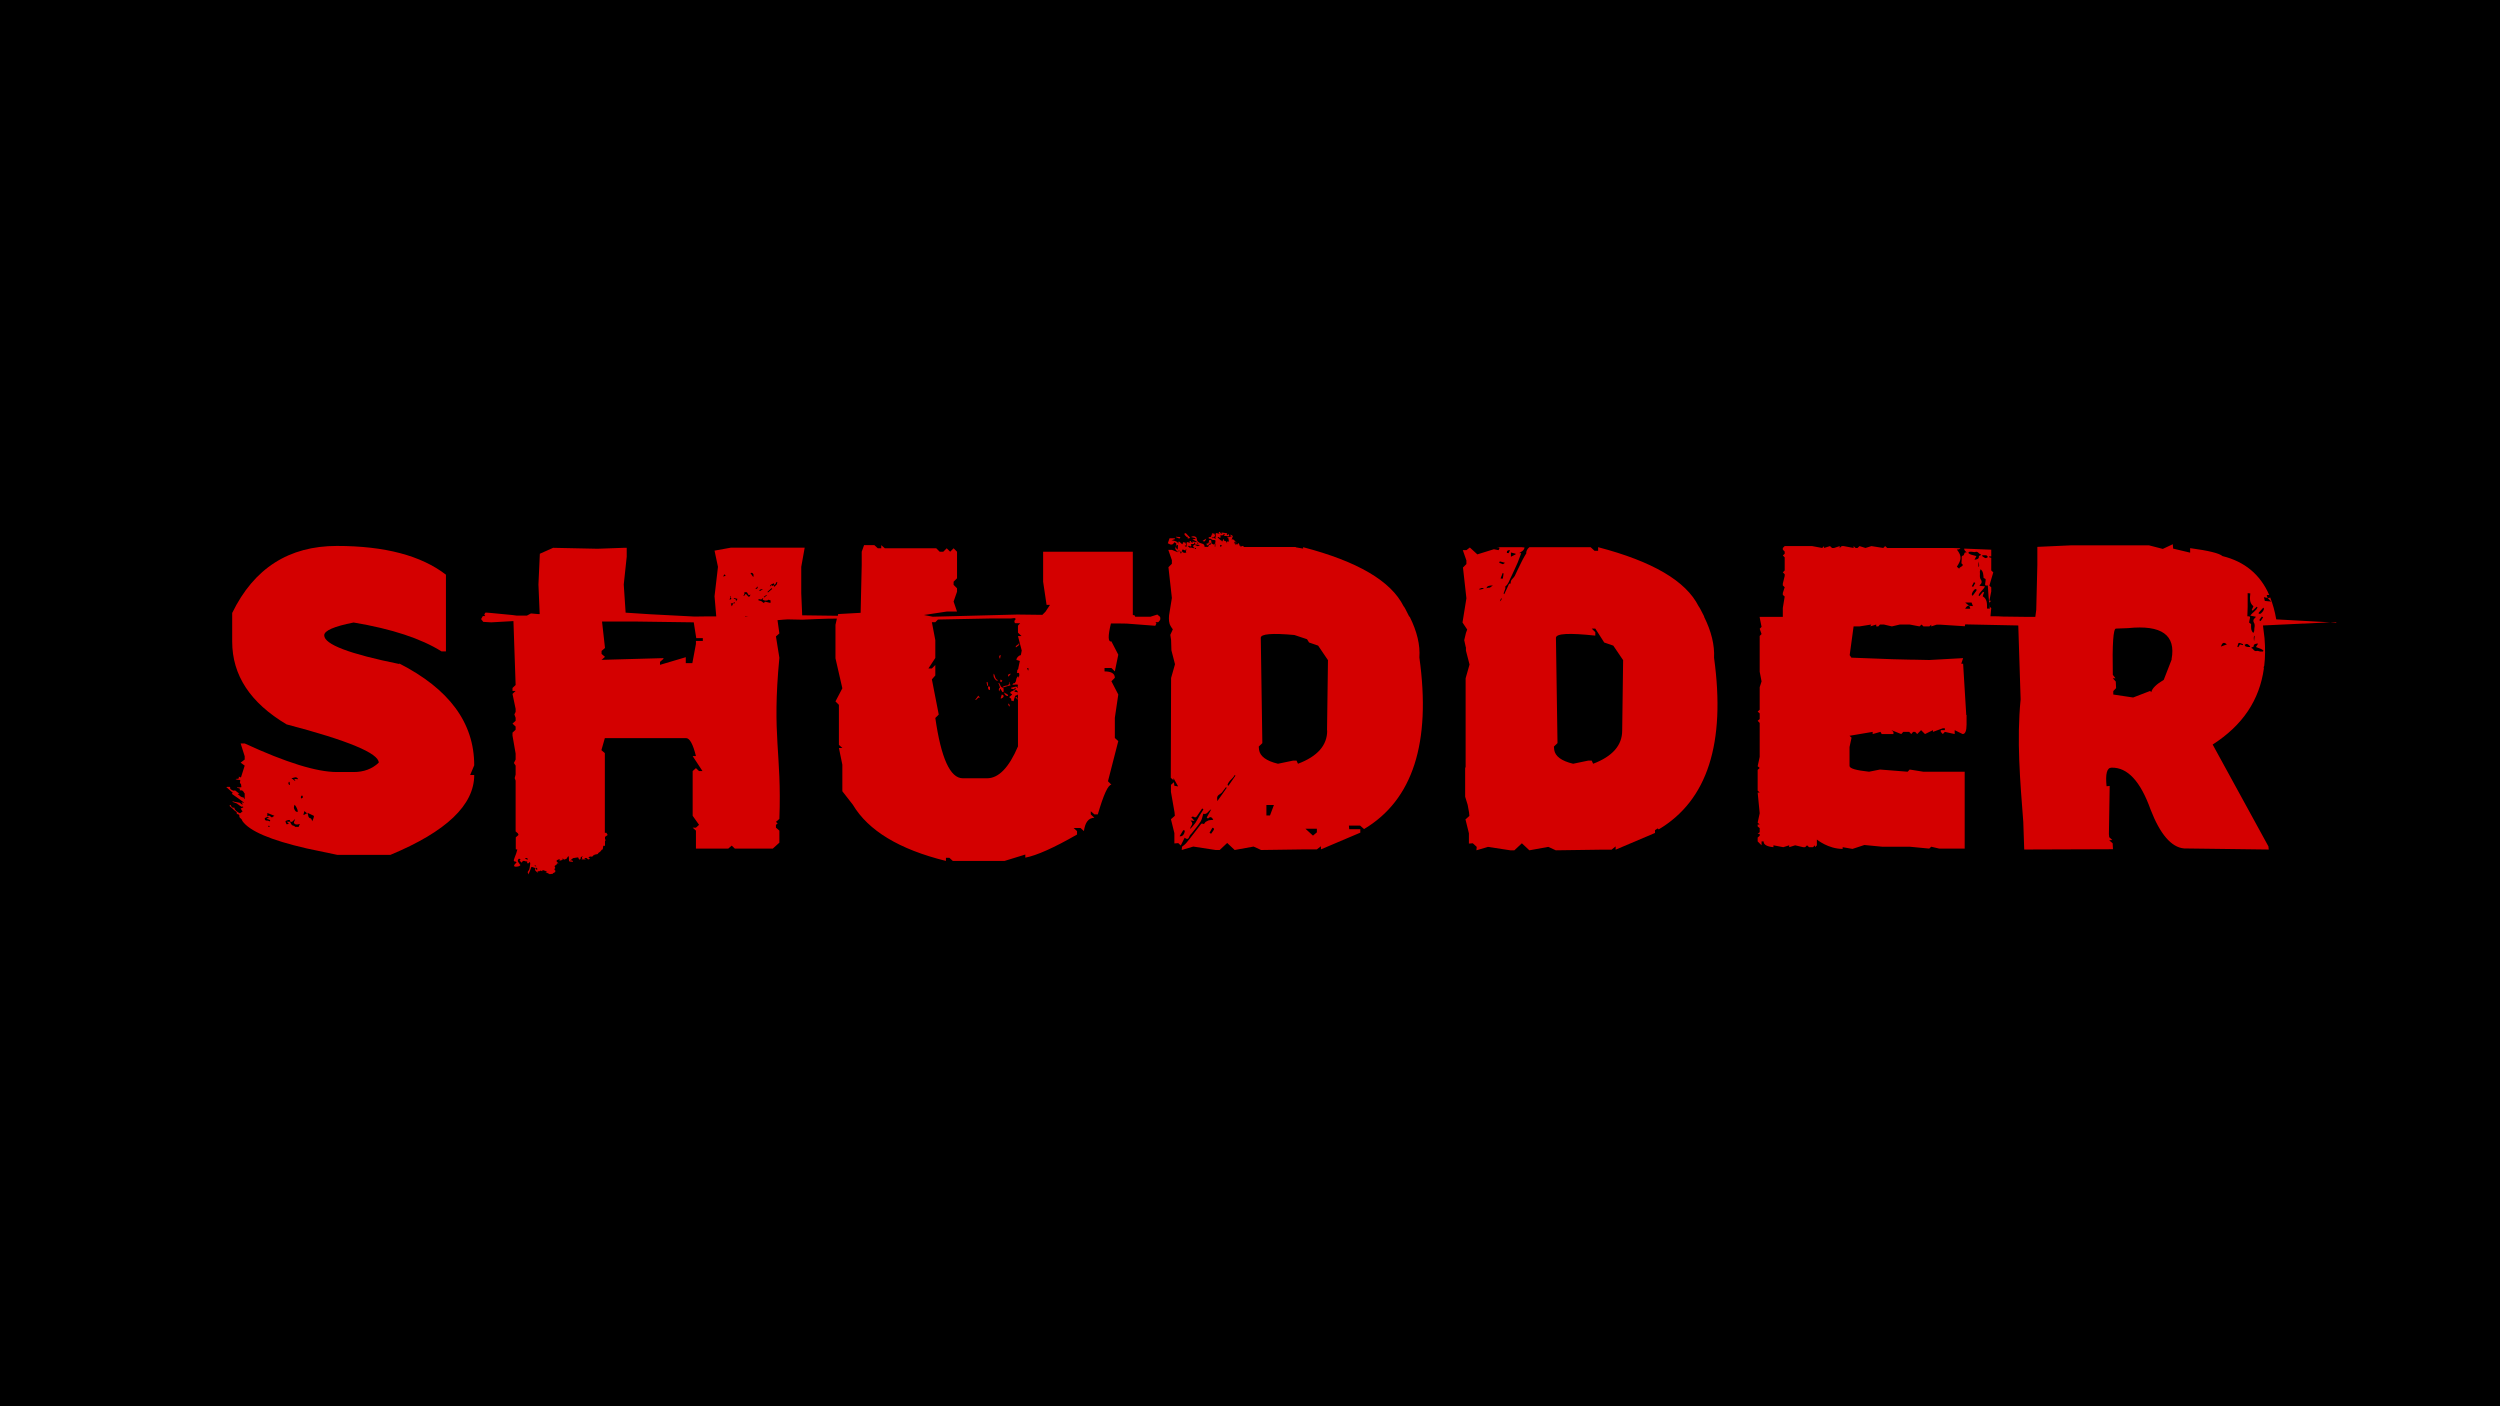 <?xml version="1.0" encoding="UTF-8"?>
<svg id="Lager_1" data-name="Lager 1" xmlns="http://www.w3.org/2000/svg" viewBox="0 0 160 90">
  <defs>
    <style>
      .cls-1 {
        fill: #d40000;
      }
    </style>
  </defs>
  <rect width="160" height="90"/>
  <g id="g352">
    <g id="g280-8">
      <g id="g276-2">
        <path id="path230-9" class="cls-1" d="M103.82,46.76c0,.94-.62,1.65-1.86,2.12l-.09-.2h-.23s-.96.2-.96.2c-.75-.18-1.15-.48-1.21-.89l-.02-.21.23-.22-.1-6.74c.01-.28.85-.32,2.52-.14v-.22l-.23-.23h.23l.57.89.58.2.63.93-.06,4.5ZM96.17,37.03s-.11,0-.13,0c.02-.11.1-.23.12-.35.02,0,.04.01.07.02-.02.11-.04.23-.05.34M95.99,38.49c.03-.08.06-.15.09-.22q.07.1-.09.22M96.07,35.95c.08.02.15.04.25.07-.05.04-.11.07-.13.09-.09-.03-.16-.05-.23-.08,0-.1.01-.11.11-.08M95.33,37.61s-.12,0-.2.04c.05-.14.12-.18.42-.18-.07.03-.12.1-.21.14M94.69,37.74s-.01-.03-.02-.05c.1-.02.17-.12.3-.01-.09.02-.19.04-.29.06M96.47,35.25s.08-.03.12-.05c.02.01.03.02.04.04-.03.05-.06.11-.08.16-.04,0-.07-.01-.11-.01,0-.05,0-.1.03-.14M97,35.44s0,.03,0,.04c-.09.05-.19.09-.3.15,0-.09,0-.16,0-.27.12.03.21.05.31.08M109.07,39.46c-.21-.43-.34-.65-.36-.66-.81-1.62-2.95-2.87-6.43-3.78v.23h-.23l-.25-.23h-3.92c-.14.1-.23.31-.19.38-.08.14-.16.26-.22.38-.07.12-.12.25-.19.38-.11.23-.23.46-.33.69-.05.11-.21.22-.25.33-.02.05-.01.11-.02.17-.1-.03-.12.04-.15.12-.08.19-.17.36-.26.56-.02-.02-.04-.04-.04-.05.03-.11.08-.2.11-.31.01-.04,0-.08,0-.14.17-.11.24-.33.33-.52.16-.33.31-.67.46-1,.08-.2.15-.4.23-.61-.06,0-.09,0-.13,0,.15-.1.31-.17.34-.36-.06,0-.13-.02-.19-.02h-1.38s-.22.06-.22.06c.06.01.13-.05.19,0-.02.05-.05.1-.06.13-.1-.02-.2-.04-.3-.06,0,0,0,0,0,0l-1.06.33-.48-.44-.22.17h-.23l.23.66v.23l-.22.22.22,1.97-.25,1.55.3.45-.08.22-.11.46.1.45h.01s0,.22,0,.22l.23.89-.25.88v5.72s-.03-.02-.03-.02v1.88l.16.52.09.49.02.22-.25.22.22.89v.66l.25-.02.25.23-.02.22.74-.22,1.43.22h.26s.48-.45.48-.45l.48.45,1.21-.22.48.22,2.84-.04h.73l.26-.21v.21l2.52-1.07v-.18l.17-.11.07.06c3.12-1.86,4.29-5.52,3.54-10.98.04-.81-.17-1.69-.64-2.63"/>
        <path id="path232-4" class="cls-1" d="M75.97,34.37s.02-.02.03-.02c0,.04.02.08.02.12.06-.02.11-.03.16-.04-.1-.1-.18-.2-.27-.29-.02-.02-.06-.02-.09-.02,0,.03-.02.08-.01.1.05.06.1.11.16.16"/>
        <path id="path234-1" class="cls-1" d="M77.2,34.47c-.07.05-.15.09-.24.15.13.06.16.05.24-.15"/>
        <path id="path236-1" class="cls-1" d="M75.48,34.48s.03-.05.07-.11c-.11,0-.2-.01-.29-.02v.03c.07.03.14.06.22.09"/>
        <path id="path238-3" class="cls-1" d="M64.16,43.99c-.09,0-.11-.07-.14-.13-.03-.05-.05-.11-.08-.16-.02,0-.02.01-.04.02.04.09.07.18.1.28q-.12.09-.05.25c.03-.08.05-.13.07-.18.04.07.08.14.12.2.01.02.04.03.06.03.01,0,.03-.02.03-.03,0-.06,0-.13,0-.19,0-.03-.05-.07-.08-.07"/>
        <path id="path240-5" class="cls-1" d="M63.6,43.11c-.05.18.03.32.15.43.02.02.07.01.1.02,0,0,.01-.02.02-.03-.21-.07-.17-.29-.27-.42"/>
        <path id="path242-4" class="cls-1" d="M64.64,43.65s-.02,0-.03,0c0,.02-.02.04-.02.05-.02.11-.05.18-.19.18-.08,0-.15.05-.22.07,0,.02,0,.03.01.05.16-.05.32-.09.5-.15-.05-.04-.07-.06-.08-.07,0-.05.01-.09.02-.13"/>
        <path id="path244-4" class="cls-1" d="M64.11,44.46c-.03.08-.05.15-.07.23,0,0,.03.02.03.02.05-.03.11-.05.15-.1.02-.02,0-.08-.01-.13-.04,0-.1-.03-.1-.03"/>
        <path id="path246-3" class="cls-1" d="M64.27,44.31c0,.14.14.26.25.23-.01-.16-.18-.13-.25-.23"/>
        <path id="path248-2" class="cls-1" d="M62.41,44.78s.01.01.02.02c.04-.02.09-.04.11-.07.05-.08.09-.12.18-.06-.03-.05-.07-.11-.11-.15-.07.1-.13.19-.2.27"/>
        <path id="path250-2" class="cls-1" d="M64.99,41.4s.03.02.04.03c.06-.05.13-.09.19-.15.02-.02,0-.06.02-.09-.02,0-.05,0-.06,0,.03.09-.06.06-.09.09-.04.03-.07.08-.1.13"/>
        <path id="path252-3" class="cls-1" d="M63.23,43.93c.02.09-.03.22.13.23,0-.07,0-.13,0-.21-.04,0-.08-.01-.12-.02"/>
        <path id="path254-0" class="cls-1" d="M64.05,41.92c-.11.02-.14.12-.05.25.02-.1.03-.17.05-.25"/>
        <path id="path256-9" class="cls-1" d="M63.21,43.67s-.02-.02-.04-.03c-.01.01-.03.03-.03.04.02.07.03.14.05.22.02,0,.04-.01.05-.02-.01-.07-.02-.14-.03-.21"/>
        <path id="path258-4" class="cls-1" d="M64.68,43.14s-.01-.02-.02-.03c-.05.03-.11.05-.15.08-.01,0,.02.06.03.12.06-.07.1-.12.14-.17"/>
        <path id="path260-2" class="cls-1" d="M64.08,43.67s.05-.07.07-.11c-.04-.02-.07-.04-.11-.07-.02.07-.07.14.05.17"/>
        <path id="path262-7" class="cls-1" d="M64.52,45.09s.04.08.06.11c0,0,.03,0,.05,0,0-.04-.02-.08-.03-.11,0-.02-.03-.04-.05-.07-.01.03-.03.05-.02.07"/>
        <path id="path264-6" class="cls-1" d="M64.98,44.61c.06.07.11.13.15.18-.02-.08,0-.19-.15-.18"/>
        <path id="path266-3" class="cls-1" d="M19.98,52.57s-.01-.05-.02-.08c-.02-.04-.04-.1-.06-.11-.2-.03-.16-.2-.22-.36.15.07.26.12.38.18.02,0,.04.05.03.07-.02.09-.05.17-.11.29M19.44,52.16s-.02-.02-.02-.03c.02-.07.04-.13.06-.22.06.05.11.09.17.14-.07.04-.14.08-.21.11M19.3,51.11s-.05-.06-.05-.09c0-.03.03-.06.05-.1.02,0,.03,0,.05,0,.01.03.04.07.04.1-.01.03-.05.05-.08.08M19.12,52.92h-.23s-.05-.06-.07-.07c-.17,0-.2-.15-.26-.26,0,0,0,0,0,0h0s-.21,0-.21,0c.05.05.08.08.14.13-.06.01-.14.05-.15.03-.04-.06-.06-.13-.07-.2,0,0,.07-.04.12-.05.08-.02.18-.07.18.08h0,0s0,0,0,0c0,0,0,0,0,0,.16.09.21-.12.32-.15-.03.09-.1.19-.08.24.07.11.2.13.38.06-.03.07-.05.12-.07.17M17.44,52.3c-.12.07-.16-.22-.33-.04v-.23c.17.07.31.12.45.18-.05.03-.08.06-.12.08M17.28,52.57c-.07-.02-.13-.06-.19-.05-.11.01-.14-.06-.15-.13,0-.03.08-.08.14-.09.04-.02.09,0,.16.01-.08.03-.13.05-.19.09.09.03.17.05.23.08.02,0,0,.08,0,.1M17.17,52.92s0-.05,0-.07c.02,0,.05,0,.07,0,0,.02.02.05.02.07h-.09ZM18.48,50.04s.04,0,.05,0c.01.06.02.13.03.2q-.15-.03-.08-.19M19.06,51.96s-.12,0-.14-.04c-.09-.11-.16-.23-.06-.42.04.05.07.09.09.13.03.07.07.13.09.2.01.04.01.08.02.13M19.08,49.87c-.08,0-.15-.01-.25-.02.04.06.05.08.07.11,0,0-.01.02-.02.02-.07-.05-.14-.11-.23-.18.16,0,.31-.15.43.06M25.57,42.5c-3.21-.65-4.82-1.26-4.82-1.84,0-.3.63-.57,1.88-.82,2.45.41,4.32,1.03,5.63,1.85h.28v-4.91c-1.58-1.22-3.91-1.84-6.98-1.84s-5.31,1.43-6.7,4.29v1.83c0,2.16,1.16,3.92,3.48,5.3,3.93,1.03,5.9,1.85,5.9,2.45-.42.4-.96.6-1.6.6h-1.08c-1.29,0-3.26-.61-5.9-1.83h-.26l.26.82v.21l-.26.2.26.19-.24.76s-.09-.05-.14-.05c.05.21-.13.09-.2.16.07.03.14.04.21.04.07,0,.11.02.08.09-.03.07-.02.12.04.17.02.01.02.04.02.06,0,.05.02.1.02.15-.09.01-.18.03-.27,0,0,.01,0,.02,0,.04.05.02.11.03.17.05,0,.04,0,.08,0,.12.13-.04.21.03.25.11.02.04.04.07.06.08v.37s-.05-.05-.06-.1c0,0-.03-.02-.04-.02-.16,0-.22-.13-.35-.21.06-.01.09-.02.11-.03-.06-.05-.14-.09-.19-.14-.05-.05-.09-.08-.16-.05-.06.02-.26-.1-.24-.16.02-.1-.05-.08-.1-.08-.05,0-.1,0-.15.01.14.12.28.25.42.37-.07.04-.07.07,0,.11.15.1.29.2.44.31.09.07.18.13.27.2,0,0,0,.02,0,.02-.05-.01-.1-.02-.16-.04.03.05.06.09.08.13,0,0-.02.02-.03.03-.03-.02-.06-.05-.1-.08-.02-.02-.05-.04-.08-.05-.09-.02-.19-.03-.29-.05-.04,0-.08-.02-.13-.04,0,.01-.01.03-.02.04.08.03.17.06.25.09.03.01.06.04.09.06.04.02.07.05.11.08.04.03.09.05.13.08.03.03.09-.07.11.04-.05.03-.11.05-.17.08.05.05.07.14.13.17l-.16.13h0c-.14-.04-.38-.22-.37-.36-.14.03-.2-.06-.24-.18-.03.02-.05.04-.08.06.12.11.23.2.34.31.07.06.17.09.13.22.11,0,.19.04.17.17,0,.02.02.05.04.07.03.03.06.05.09.08.02.03.04.07.06.1,0,0-.01.01-.02.02h.02c.45.65,1.82,1.23,4.12,1.76l1.95.41h3.41c3.58-1.49,5.36-3.19,5.36-5.11h-.26l.26-.62c0-2.72-1.6-4.89-4.82-6.53"/>
        <path id="path268-2" class="cls-1" d="M84.94,46.76c0,.94-.62,1.65-1.87,2.12l-.09-.2h-.23s-.96.2-.96.2c-.75-.18-1.15-.48-1.21-.89l-.02-.21.23-.22-.1-6.74c0-.25.72-.31,2.15-.18l.42.14s.24.08.39.13l.13.21.58.2.63.93-.06,4.5ZM84.28,53.27l-.25.21-.48-.44h.73v.23ZM81.28,52.19h-.23v-.67h.48l-.25.67ZM78.62,50.29s-.04-.03-.06-.05c.07-.28.35-.4.46-.64.02.01.03.03.05.04-.15.22-.3.43-.45.65M77.91,51.27c-.04-.31,0-.34.21-.48.09-.05.14-.16.21-.24.05-.06.09-.11.13-.17.02.01.03.02.05.04-.19.27-.38.55-.6.85M78.21,34.91s-.05.06-.08.09h-.02s-.02-.09-.03-.13c.04.01.08.02.12.04M77.69,53.1c-.05.09-.12.17-.18.26-.03-.02-.07-.04-.1-.06.06-.11.12-.22.18-.32,0,0,.07,0,.08.02.02.03.03.08.02.1M76.77,52.2c-.09.15-.16.31-.26.46-.09.13-.2.24-.34.4,0-.23.29-.3.02-.55.1.01.15.02.26.03-.08-.1-.14-.16-.21-.24.03-.01.09-.05.12-.04.19.13.23-.01.3-.11.09-.14.18-.27.28-.41.03.02.05.04.08.06-.08.14-.17.27-.25.4M76.54,35.1s-.01.03-.02.04c-.02,0-.04-.01-.05-.02h0s-.02-.05-.02-.07c.03.01.06.03.1.04M76.04,34.95s.04-.02.06-.03c.06.07.1.07.15.02-.02-.04-.03-.08-.04-.11.08,0,.15-.02.21-.02,0-.04,0-.07.02-.08,0,0,.04,0,.05,0,.01,0,.02.02.02.03-.02.02-.04.03-.05.04.01.02.02.05.02.05.09,0,.17.01.25.02,0,0,0,.02,0,.02,0,0,.02-.01.02-.02,0,.02.02.04.02.06-.02,0-.05.01-.06.02,0,0-.02-.02-.03-.03,0,0-.01.01-.02.02,0,0,.01.01.02.02-.04-.01-.08-.02-.11-.04-.16-.09-.18-.08-.21.09.02.01.05.02.07.03-.01.02-.02.03-.04.05-.07-.02-.13-.04-.2-.06,0,.02-.01.03-.02.05-.05-.04-.1-.09-.15-.13M76.65,34.72s.04.04.05.06c-.02.01-.05.02-.08.03.01-.04.02-.06.02-.1M75.91,35.38l-.05.02s0-.05,0-.08c-.08.17-.13-.03-.19.02-.01-.05-.01-.1-.02-.15.08-.04.15.02.21.05.02-.04.03-.08.05-.12.02.05,0,.11-.01.19,0,.01.01.03.02.06M75.5,53.51c.08-.13.15-.26.23-.38,0-.01.07.02.1.03-.03.25-.16.39-.33.36M75.48,35.27s-.02.04-.03.05c-.02-.03-.02-.06-.03-.09.02,0,.05,0,.07.01,0,.01,0,.02,0,.03M75.55,35.25c.08.06.09.1.04.17l-.07-.03s.05-.04.04-.08c0-.02,0-.04,0-.06M75.37,35.17c-.11-.05-.1-.15-.12-.24.04-.02.08-.04.14-.06,0,.11-.01.2-.02.3M90.19,39.46c-.21-.43-.33-.65-.36-.66-.81-1.62-2.95-2.87-6.43-3.78v.09l-.46-.08-.02-.02h-.1s0,0,0,0h-3.24s.01-.03.02-.04c-.02-.01-.04-.04-.06-.03-.05.01-.11.04-.16.05.05-.1-.07-.07-.1-.11.02,0,.03-.01.05-.02-.02-.03-.04-.05-.08-.11-.02.04-.05.08-.07.11-.03-.02-.05-.03-.07-.04,0-.05,0-.09.01-.14h-.03c0,.07,0,.13,0,.19-.04-.01-.1-.12-.09-.2h.06s.01-.01.02-.02c-.02-.02-.04-.04-.06-.05-.02-.02-.04-.03-.06-.04-.02-.02-.03-.04-.05-.06-.02.01-.04.03-.06.04,0,0-.02,0-.02,0,0-.02,0-.05.02-.07.02-.05.04-.1.05-.15,0,0-.02-.03-.03-.04-.04-.02-.08-.04-.12-.07-.02.07.02.1.11.1-.1.03-.18.05-.27.08,0,0-.01-.01-.03-.03,0,0-.02.01-.02.02.03.03.06.06.08.08.01.07.02.14.03.2-.05,0-.08,0-.13,0,0,.04.01.08.02.11,0,0-.01,0-.02,0,0-.03-.01-.06-.03-.08-.02-.03-.06-.08-.08-.07-.06.01-.07-.02-.07-.06,0-.03-.02-.05-.02-.07-.04.06-.07.11-.11.18-.02-.05-.03-.07-.05-.09-.02,0-.03.01-.03,0-.08-.07-.14-.13-.21-.19.02,0,.04-.02.06-.03.06.07.1.07.15.02-.02-.05-.03-.08-.04-.11.08,0,.15-.02.21-.02,0-.04,0-.07.02-.08,0,0,.04,0,.05,0,.01,0,.02.02.02.03-.02.02-.04.03-.05.04.01.03.02.05.02.06.09,0,.17.01.25.02,0,0,0,.02,0,.02.03-.02.05-.05.08-.08,0,0-.02,0-.02.01-.01-.04-.02-.07-.03-.11,0,.01,0,.02-.01.04-.04.02-.07.03-.12.05.01-.05.02-.07.03-.12-.12-.02-.24-.03-.36-.05,0,0,0,.01,0,.02.02.02.03.03.05.05-.06,0-.11.01-.13-.06-.01-.04-.06-.08-.11-.02.01.02.03.03.05.05,0,0,0,.02,0,.03-.03,0-.08,0-.11-.01-.06-.04-.11-.03-.13.03,0,.06.02.12,0,.18-.01.04-.03.05,0,.08,0,0,0,.03,0,.05-.02,0-.04,0-.05-.01-.02-.02-.05-.05-.07-.09-.03.13-.08.03-.14.04.08-.03.14-.05.19-.08.09-.05-.03-.11.01-.18-.06-.01-.12-.02-.18-.03.01.04.02.06.03.08-.02,0-.04,0-.04,0-.02.05-.02.11-.05.14-.03.03-.09.02-.14.02,0,.02,0,.05,0,.07,0,.02.01.03.02.05.02-.01.03-.02.05-.03.06.03.13.07.18.1.07,0,.16,0,.17.02.02.05,0,.12-.01.2.02.03.02.17,0,.23h-.02c0-.07,0-.14-.02-.23-.08.17-.13-.03-.19.02,0-.08-.02-.16-.03-.23-.05,0-.08,0-.13,0,0,.06-.01.11-.03.16,0,.02-.02.05-.04.05-.03,0-.07,0-.09,0,0,.03,0,.05.01.08,0,.02,0,.03.01.05.02,0,.04,0,.06-.02.03-.01.05-.04.07-.04.05-.01.07-.04.05-.08,0-.02,0-.04,0-.06.08.06.09.1.03.17-.03,0-.07,0-.08,0-.02.04-.03.08-.05.12h-.15s-.01,0-.02,0c-.02,0-.05-.01-.08-.01.02-.02.03-.03.03-.03-.03-.06-.04-.13-.14-.16-.02,0-.05-.01-.07-.02,0,0-.01,0-.02-.01h0s-.08-.02-.11-.04c0,0,0,0,0,0,0,0,0,0,0,0-.09-.05-.16-.11-.17-.26,0-.14-.24-.2-.36-.1.11.03.2.05.28.07,0,.02,0,.03-.01.05-.05,0-.11.01-.19.02.11.07.22.11.32.19-.11-.02-.22-.03-.32-.04,0,0,0,.01,0,.02.02.02.04.03.05.05-.06,0-.11,0-.13-.06-.01-.04-.06-.08-.11-.02.02.02.03.03.05.05,0,0,0,.02,0,.02-.04,0-.08,0-.1,0-.06-.04-.11-.04-.13.03,0,.06.02.12,0,.18-.01.03-.02.05,0,.08,0,0,0,0,0,0-.05-.02-.09-.05-.13-.07.02-.01.05-.02.07-.03.09-.05-.03-.11,0-.18-.06-.01-.11-.02-.18-.03.01.04.02.06.02.08-.02,0-.03,0-.04,0,0,.02-.01.04-.01.06-.06-.05-.12-.11-.19-.17-.01-.01-.04,0-.07,0,0,.05.02.09.02.14-.09-.18-.25-.2-.45-.23.11-.04.17-.06.22-.08,0-.02-.01-.03-.02-.05-.11,0-.22,0-.33,0-.03.1-.07.21-.11.32.23.13.31.11.43-.07.05.03.08.06.11.08,0,.07,0,.12,0,.17h0c-.1.18-.09.19.11.38,0,0,.01,0,.02.01,0,0-.02,0-.03,0,0,0,0,0,0,0l-.38-.15h-.23l.23.66v.23l-.22.22.22,1.97-.18,1.11c-.02.25-.02.51.11.7.01.02.02.03.02.04l.11.16-.16.35.05.33h0s.02.66.02.66l.23.89-.25.88-.02,6.39.18.16s-.01-.08-.02-.11c0,0,.02,0,.03,0,.09.16.18.32.28.5-.08-.01-.16-.03-.24-.04-.01-.08-.02-.15-.03-.23l-.19.17v.45l.23,1.31.02.22-.25.22.22.89v.66l.25-.02.16.15c.08-.16.16-.33.25-.5.16.14.24.09.3-.08.03-.1.14-.17.2-.26.18-.23.37-.46.53-.71.08-.14.11-.31.16-.48.26.08.31-.2.51-.28-.1.17-.19.34-.29.52.03.02.05.05.08.07.12-.13.23-.14.34.08-.1.01-.2.01-.29.03-.07.02-.12.07-.18.09-.08.03-.08.22-.25.11-.01,0-.06.03-.08.06-.31.39-.6.8-.92,1.18-.08.1-.18.17-.28.25l-.02.21.74-.22,1.43.22h.26s.48-.45.48-.45l.48.45,1.21-.22.48.22,2.84-.04h.73l.26-.2v.2l2.52-1.07v-.22h-.71l-.02-.23h.72l.25.22c3.12-1.86,4.3-5.52,3.54-10.98.06-.79-.15-1.67-.62-2.61"/>
        <path id="path270-1" class="cls-1" d="M65.82,42.9s-.02,0-.03,0c-.02-.05-.04-.09-.06-.14h.09v.14ZM65.39,41.64l-.06.31s0-.02,0-.02c-.04.01-.08.02-.11.04-.05.04-.11.09-.14.15-.02.03-.02.08-.03.12.04.01.08.01.12.03.03.01.07.02.1.03l-.1.47v.03s-.01.02-.01.02c-.02.03-.05.06-.07.09h.02s-.02.1-.03.16c.03,0,.08-.02.11,0,.07.01.06.25-.02.3v-.1c-.09.05-.13.17-.14.27,0,.07-.06.13-.09.19-.1-.05-.1.07-.16.09.08.01.16,0,.23-.01.05,0,.1,0,.15.02h0s-.03.07-.04.09c.01.03.02.05.02.08,0,0-.02.02-.03.02-.01-.02-.02-.04-.03-.05s-.04-.04-.05-.03c-.11.02-.22.05-.33.08,0,.01,0,.03,0,.04.07.02.13.05.2.05.01,0,.03-.06.06-.1.02.02.05.05.05.08,0,.02-.05.04-.08.05-.03.02-.07.05-.1.07-.05.03-.12.04-.15.08-.09.11.11.1.09.17-.07.06-.12.11-.18.15.04.08.19.08.11.21.06.02.11.04.17.06.02-.1.05-.19.08-.28.02-.04.06-.11.08-.1.1.01.12-.04.12-.14,0,0,0,0,0,0v3.41c-.58,1.36-1.24,2.04-1.98,2.04h-1.55c-.81,0-1.39-1.29-1.76-3.86l.22-.22-.44-2.25.22-.25v-.67l-.22.22h-.22l.44-.67v-1.14l-.22-1.15h.22l.17-.17,3.46-.07h1.23l.16-.02h.14s-.06.03-.06.04l.06.04h-.03s-.05.04-.07.12h0s.03.12.03.12c0,0,.11.01.34.01l-.14.15v.45l.23.22h-.23l.24.92ZM65.15,44.31c-.09-.02-.15-.03-.22-.04,0-.03,0-.07.03-.08.02-.02.06-.02.1-.02.03.03.05.07.09.12v.02ZM49.67,37.44s-.07.08-.1.11c-.01,0-.02-.02-.04-.02,0-.03.01-.05.02-.08h0s0,0,0,0c-.04.02-.08.03-.13.05,0,0,0-.03-.02-.06-.04.03-.08.06-.11.09,0,0-.02,0-.02-.01.02-.03.03-.06.05-.08.03-.03.06-.05.09-.06.04-.02.08-.03.12-.05.01.04.02.08.03.12,0,0,0,0,0,0h0s.05-.04.07-.07c.02-.04.05-.09.07-.13.02,0,.03.01.05.02-.02.06-.03.11-.06.17M49.15,37.92s-.02-.02-.03-.04c.09-.08.17-.16.26-.24.01.02.03.03.04.05-.09.07-.18.15-.27.23M49.32,38.59c-.11-.03-.22-.05-.33-.08-.05-.01-.05,0-.07.05,0,.01-.03.03-.04.03-.05-.04-.1-.07-.16-.12-.05-.01-.11-.03-.18-.05,0,0,0-.05.01-.08.06.01.11.02.17.03.03-.02.07-.06.13-.11-.02.05-.03.09-.04.12.12.08.31.08.37,0,.05.02.1.03.14.05,0,.04,0,.09-.01.16M48.34,37.68s.1-.09.16-.15c0,.14-.06.18-.16.15M48.23,36.9s-.02.01-.03.02c-.05-.08-.11-.15-.17-.24.08-.05.15,0,.18.06.03.04.01.11.01.17M47.99,38.17s-.08.03-.1.01c-.03-.02-.05-.07-.08-.1-.05-.05-.1-.11-.14,0-.01.03-.06.05-.1.07.02-.05.05-.09.07-.13.01-.05,0-.1,0-.12.05,0,.09,0,.12,0,.02,0,.04,0,.05.02.04.06.07.12.11.18.03-.01.06-.03.11-.05-.02.05-.03.09-.05.11M47.69,39.45s0-.02,0-.03c.06.02.12.03.2.05l-.2-.02ZM47.1,38.5c0-.06,0-.1-.01-.14-.04-.01-.09-.03-.13-.05,0-.01,0-.03.01-.04.07.02.14.04.23.06-.03.04-.06.09-.1.16M46.93,38.61c-.03.05-.06.12-.09.19-.01,0-.02,0-.07-.22.03.03.05.04.07.05.06-.03.12-.06.18-.09l.02.07s-.06,0-.11,0M46.7,38.38c.02-.08.03-.16.05-.23.11.02-.1.14.07.12-.03.05-.06.08-.09.12,0,0-.02,0-.03,0M48.83,37.73c-.11-.02-.14.15-.25.05q.18-.12.25-.05M49.05,38.06s.02.02.03.04c-.06.05-.11.09-.17.14-.01-.01-.02-.03-.03-.04.06-.05.12-.09.18-.13M46.28,36.88l.1-.13s.05.08.06.11c-.06.01-.11.02-.16.03M44.96,41.02h-.42v.19l-.23,1.23h-.42v-.38l-1.65.49v-.19l.22-.19v-.05l-3.96.11.22-.19-.22-.19v-.19l.22-.19-.19-1.69h2.28l3.59.05.16,1.01h.42v.19ZM34.38,55.69c-.08-.03-.07-.1-.08-.16,0,0,0,0,0,0h0s.06.02.08.03c0,.04,0,.09,0,.13M34.21,55.39s0-.01.02-.02c.03.02.06.04.08.05,0,.02,0,.03,0,.05-.03-.02-.06-.05-.09-.07M33.75,55.03s-.04-.03-.06-.04c-.03-.02-.07-.03-.1-.04.04-.03.08-.05.1-.04.03.02.06.03.08.03,0,.04,0,.07-.02.1M74.21,39.45l-.14-.12-.44.14h-.98s0-.01,0-.01c-.02-.03-.04-.06-.05-.09h-.1v-4.06h-5.74v1.92l.22,1.48h.22l-.29.44-.2.2-1.6-.02-5.41.14h0s-.57-.11-.57-.11l1.46-.22h.66l-.22-.64.22-.63v-.22l-.22-.22v-.2l.22-.22v-.14s0-.93,0-.93v-.63l-.22-.22-.22.22-.22-.22-.22.22h-.23l-.22-.22h-3.29l-.23-.2v.2h-.22l-.22-.2h-.66l-.15.42v.85l-.07,3.06-1.44.08-.02.11-2.25-.03h-.03l-.06-1.41v-1.69l.22-1.23h-4.72l-1.05.19.22,1.04-.22,1.88.11,1.29h-.66s-.73.01-.73.01c-1.33-.07-2.29-.12-2.88-.15l-1.53-.1-.12-1.8.19-1.78v-.57h-.19l-1.68.06-2.84-.06-.85.38-.09,1.97.08,1.89s-.07,0-.11,0l-.45-.04-.26.14h-.64c-.19-.03-.39-.05-.62-.07-.94-.09-1.4-.14-1.4-.12l-.06.11v.02s.03.07.06.09h-.16s-.11.19-.11.19l.14.18.51.03,1.42-.08.14,4.09-.2.19v.19h.2l-.2.19.2.96v.19l-.08.16.08.22v.19l-.2.18.2.19v.2l-.2.19v.19l.2,1.15v.38l-.11.22.11.17v.57l-.06.23.06.16v3.25l.15.13s0,.03.02.05c0,.02.01.03.02.04l-.18.16v.77h.1c-.03.1-.05.2-.08.28-.05.13-.1.25-.14.38-.02.08,0,.12.1.12.02,0,.05.03.07.05-.02.02-.03.05-.05.07-.01.01-.04.01-.05.02-.03.05-.05.1-.07.15.04.01.08.04.11.04.07,0,.14-.01.21-.03.04-.01.07-.05.1-.08-.03-.03-.06-.06-.08-.1-.04-.06-.11-.14-.09-.19.01-.04.03-.08.06-.11.04,0,.07.01.1.02.01.03,0,.07-.05.1.05.04.08.08.13.13.03-.04.06-.07.09-.11.02,0,.03,0,.05,0,.04-.01.09.02.14.03.02,0,.05,0,.08,0,0,.01,0,.03,0,.04,0,.02,0,.05,0,.08.03,0,.08,0,.09,0,.02-.03.05-.06.06-.09.02.02.03.04.04.06.01.03,0,.07,0,.1-.03.14-.02.31-.11.41-.1.11,0,.16,0,.23.07-.16.14-.32.19-.48.05.02.08.02.11.01,0,.01,0,.02,0,.02.05.03.11.03.16.04h0c-.06.13-.06.14.08.26.02.01.04.02.08.04-.02-.05-.03-.07-.04-.1.05,0,.1.03.12.01.07-.08.13-.02.18,0,.01-.03.02-.05.03-.08.1.03.2.07.29.1-.04.01-.07.02-.11.03.1.05.18.09.28.14.01,0,.06-.02.1-.02.02,0,.05,0,.07,0,0,0,.01,0,.01.01,0,0,0-.01,0-.02,0,0,.01-.01.01-.02.06-.06.24-.08.13-.17.02,0,.03-.01.05-.03-.02,0-.05-.01-.07-.02,0-.02,0-.05,0-.08.03-.02.05-.04.05-.05-.01-.03-.02-.05-.04-.08,0-.05,0-.08.08-.1.03,0,.04-.06.07-.11.01,0,.07,0,.1-.01-.04-.03-.08-.06-.11-.09-.02-.03-.02-.07-.01-.1l.17-.08s.03.05.03.07c0,.01-.04.04-.06.05l.28-.08s0-.01,0-.02c-.03,0-.07,0-.1,0,.01-.01.03-.03.04-.04.02,0,.05,0,.05,0,.06.07.11.06.17.01.04,0,.08-.02.08-.09,0,0,.01,0,.02.01.02-.03.04-.06.05-.09.01,0,.02,0,.03,0,0,.03.02.07.02.1,0,.07,0,.14.01.21,0,.01.04.03.06.03.06.01.13.01.19.02-.01-.1-.08-.12-.19-.08.07-.06.14-.11.2-.16.12-.02.23-.04.32-.05.04.07.05.14.08.14.06,0,.09-.04.08-.12,0,0,0-.02.01-.02l.03.03s-.02-.02-.03-.03c.02-.02.05-.05.07-.05.03,0,.06,0,.08,0-.03.02-.05.03-.08.04.01.05.03.08.02.11,0,.01-.05.03-.07.03h.29s0-.01,0-.02c-.03,0-.06-.02-.09-.03.08-.05.14-.07.2.01.04.05.12.07.16-.03-.03-.01-.06-.03-.08-.04,0-.01,0-.02,0-.03.05-.02.09-.05.14-.04.09.02.14,0,.15-.09,0,.01.01.02.02.02.04,0,.06-.02.07-.05h0c.08-.01.16-.03.25-.05-.02-.02-.03-.04-.05-.05.03,0,.05-.02.08-.03.03-.02.06-.05.1-.08.03-.04.07-.09.11-.14l.03.04c.01-.09.02-.17.04-.26h.11v-.29s.03-.05.04-.08c0-.02-.02-.03-.04-.05v-.15c.06-.04.11-.08.17-.12-.02-.04-.05-.09-.08-.14h-.1v-5.1l-.22-.19.22-.77h5.2c.23,0,.44.38.63,1.15h-.21l.63.96h-.22l-.2-.19-.21.19v2.86l.41.58-.2.18h-.21l.21.19v1.15h2.07l.22-.19.2.19h2.43l.42-.38v-.77l-.22-.19v-.18l.11-.09-.11-.1.22-.19c.16-4.3-.49-5.19,0-10.31l-.22-1.37.22-.19-.12-.85.25-.02s.16-.02.41-.03c-.01,0-.02,0-.04,0l.96.02s1.65-.08,2.22-.07l-.09.4v2.14l.44,1.92-.44.84.22.22v2.56l.22.2h-.22l.22,1.07v1.7l.67.86c.99,1.66,2.97,2.86,5.96,3.6v-.2h.22l.22.2h3.31l1.33-.41v.2c.73-.14,1.83-.63,3.31-1.48v-.22l-.22-.2h.44l.22.2c.08-.57.3-.85.67-.85l-.23-.22v-.2l.23.2h.22c.37-1.27.66-1.9.87-1.9l-.22-.22.66-2.57-.22-.2v-1.29l.22-1.49-.44-.85.22-.22c0-.27-.22-.41-.66-.41v-.22h.44l.22.22.22-1.07-.44-.85c-.22.05-.23-.33-.03-1.15,0,0,.01,0,.02,0h.36s.63.01.63.01l1.83.14.07-.15-.06-.08h.18s.08-.09.08-.09l.05-.09v-.11s-.05-.1-.05-.1Z"/>
        <path id="path274-4" class="cls-1" d="M144.62,39.29s-.05-.02-.07-.03c0,0,0-.04.02-.06.09-.1.18-.2.28-.31.02.02.04.04.04.06.02.1-.17.34-.27.34M144.68,39.75s-.06-.04-.09-.06c.06-.08.11-.16.17-.23.02.02.05.03.08.05-.06.08-.11.16-.16.24M144.86,41.61s-.02.09-.03.09c-.06,0-.12,0-.17,0-.08-.01-.16-.06-.22-.04-.19.06-.22-.15-.34-.18-.01,0-.01-.05-.01-.04.06-.03.14-.04.14-.06,0-.17.13-.19.29-.19-.04.06-.08.12-.14.22.1.04.21.08.32.12.06.03.12.06.17.11M144.3,40.69c-.01.12-.02.23-.04.35q-.05-.35.04-.35M143.94,39.86c.01-.07.02-.15.04-.22.05-.18.03-.2-.15-.2,0-.18.01-.36.02-.6,0-.07,0-.2,0-.33,0-.18,0-.37,0-.55l.17.02c-.03.31-.07.6.2.82-.04.08-.08.16-.11.24.02.01.04.03.06.04.09-.08.17-.17.26-.25.02.02.03.03.05.04-.08.22-.31.31-.46.53.13.03.23.05.35.07-.01.02-.02.06-.05.08-.11.07-.13.2-.08.28.12.18.02.36.03.54,0,.04-.04.09-.06.14-.17-.17-.14-.36-.14-.57-.02-.01-.07-.05-.12-.09M144,41.41c-.09,0-.17,0-.26-.03-.04-.01-.06-.07-.09-.11.05-.02.12-.07.16-.06.08.03.14.1.2.15,0,.01,0,.03-.01.05M143.54,41.29c-.06-.02-.11-.03-.18-.05-.04.06-.07.12-.11.18-.02,0-.04-.01-.06-.02.03-.09.05-.24.09-.25.08-.02.18.05.28.08,0,.02-.02.04-.02.06M142.14,41.38c.09-.27.19-.3.38-.14-.13.05-.24.09-.38.14M138.99,42.2l-.51,1.31c-.47.28-.74.54-.8.79l-.07-.08-1.09.42-1.27-.19v-.22l.18-.19-.02-.42-.19-.21h.17l-.17-.22c-.04-1.97.03-2.96.2-2.96l.78-.03c2.14-.22,3.07.44,2.78,1.99M127.17,38.95c0-.31.02-.61-.28-.79.03-.09.06-.17.09-.25-.02-.01-.05-.03-.07-.03-.08.09-.15.18-.23.27-.02-.01-.03-.03-.05-.04.06-.22.29-.34.41-.58-.13-.01-.23-.03-.35-.04.01-.02.02-.06.05-.08.1-.08.11-.21.05-.29-.13-.17-.05-.36-.08-.54,0-.04.03-.09.05-.15.18.16.17.35.19.56.02.01.07.04.13.07,0,.07,0,.15-.02.23-.03.18-.02.2.16.18.01.18.02.36.04.6,0,.08.02.2.03.33.02.18.04.36.06.55h-.18ZM126.62,35.93q.09.34,0,.35v-.35ZM126.37,35.82c.03-.07.07-.13.12-.23-.11-.03-.22-.06-.33-.09-.06-.02-.12-.05-.17-.09-.01,0,0-.09.02-.09.05-.01.11-.01.17-.01.08,0,.17.04.23.02.18-.08.23.13.36.15.01,0,.01.05.01.04-.06.03-.14.06-.13.08.01.17-.11.2-.27.22M126.2,37.51c.05-.08.09-.17.13-.25.03.02.06.03.09.05-.05.08-.1.17-.14.25-.03-.01-.05-.03-.08-.04M126.5,37.79c-.08.11-.16.21-.25.34-.02-.02-.04-.03-.05-.06-.03-.1.13-.35.23-.37.02,0,.05.01.07.03,0,0,0,.04-.01.06M126.03,38.77h0s.04.1.07.16c0,.01-.02.02-.03.03h-.3c.06-.09.1-.2.25-.19,0,0,0,0,0,0-.07-.06-.15-.12-.25-.21h.41c.02.05.04.12.09.23-.1,0-.17-.02-.24-.02h0ZM126.86,35.54c.09,0,.17-.01.26,0,.04,0,.07.07.11.11-.05.02-.11.08-.15.07-.08-.02-.15-.08-.22-.13,0-.02,0-.04,0-.06M149.52,39.85l-3.84-.21c-.09-.52-.22-.98-.39-1.41-.04.04-.09.05-.16.04,0,0,0,0,0,0,.07.07.13.14.23.23-.17-.02-.28-.03-.41-.04-.02-.06-.03-.12-.06-.24.1.02.17.03.24.05h0s0,0,0,0c-.02-.05-.03-.1-.06-.17,0,0,.02-.02.03-.02h.13c-.57-1.31-1.57-2.14-2.99-2.49-.2-.18-.89-.35-2.07-.51v.29l-1.09-.26-.02-.28-.64.3-.89-.23h-4.95s-2.19.1-2.19.1v1.15l-.07,2.88-.06.45h-.26s-.65,0-1.82-.02c-.17-.01-.35-.02-.57-.02h-.22l.05-.52-.12-.11v-.25l.12-.11h-.12l.12-.6v-.26l-.12-.11.25-.85-.13-.12v-.81s-.09-.03-.14-.04c0-.02.01-.04.02-.06.04,0,.08.01.12.02v-.44l-1.73-.07s0,.08.02.1c.03.05.08.09.14.14-.05,0-.11.01-.13.02-.04.08-.05.17-.09.18-.11.02-.11.09-.1.17,0,.11-.01.21-.02.33.26.19-.15.21-.14.35-.05-.04-.1-.08-.15-.13.29-.45.34-.66,0-1.1.11,0,.18-.02.23-.08l-.54-.02h-4.15l-.13-.12-.12.12-.76-.12-.38.12-.38-.12-.13.12h-.12l-.13-.12v.12l-.63-.12h-.13l-.13.12v-.12l-.36.12h-.13l-.13-.12-.38.12v-.12l-.12.12-.64-.12h-1.76l-.12.12v.11l.12.12v.14l-.12.11.12.12v.84l-.12.12.12.12v.11l-.12.49v.12l.12.11-.12.37v.12l.12.11-.12.73v.57s-1.48,0-1.48,0v.04l.12.6-.12.12.12.34-.12.12v2.29l.12.62-.12.37v1.44l-.13.12.13.12v.36l-.13.11.13.14v2.17l-.13.6.13.11-.13.12v1.33l.13.12h-.13l.13,1.33-.13.6.13.12h-.13v.12l.13.11v.26l-.13.11h.13v.12l-.13.11v.25l.25.25v-.25h.13c0,.21.21.33.63.37v-.12l.63.12.38-.12v.12l.38-.12.51.12h.13l.12-.12.13.12h.25l.13-.12v.12l.12-.12v-.37s.72.6,1.65.6v-.11l.63.11.76-.25,1.14.11h1.76l1.25.12.13-.12.51.12h1.63v-4.92h-2.65l-.87-.14-.13.14-1.77-.14-.7.14c-.84-.09-1.25-.21-1.25-.37v-1.21l.13-.6-.13-.12,1.48-.25v.14l.5-.14.08.14h.75v-.14l-.13-.11.63.25.13-.14h.38l.13.14.12-.14h.13l.13.14.25-.25.25.25.51-.25v.11l.63-.23h.13v.12h-.26v.11l.13.14.13-.14.63.14v-.25l.51.25c.16,0,.25-.2.25-.6v-.62h-.02l-.2-3.28h-.12l.12-.36-2.17.12c-.1,0-.49-.01-.93-.02h-.17c-.6-.02-1.22-.03-1.25-.03-.05,0-1.94-.08-2.63-.1l-.11-.16.25-1.84h.38l.75-.12-.06.12.38-.12v.12h.13l.11-.12h.25l.51.12.51-.12h.63l.63.12.13-.12.12.12h.38l.12-.11h0v.11l.34-.11c.08,0,.16,0,.26,0l1.55.1.02-.12,3.4.07.15,4.73c-.26,2.61-.03,5.23.17,7.84l.06,1.77,5.68-.02-.02-.38-.22-.19.2-.02-.2-.18-.02-.2.05-3.08-.2.02c-.08-.79.02-1.18.31-1.19,1.03-.03,1.86.87,2.51,2.69.6,1.55,1.32,2.41,2.14,2.48l5.42.07-.02-.2-3.57-6.52c1.91-1.22,3-2.84,3.28-4.88-.02-.04-.02-.09.02-.15.07-.56.07-1.15.02-1.77l-.1-.82,2.55-.12h.19s-.07,0-.1,0l2.05-.1Z"/>
      </g>
    </g>
  </g>
</svg>